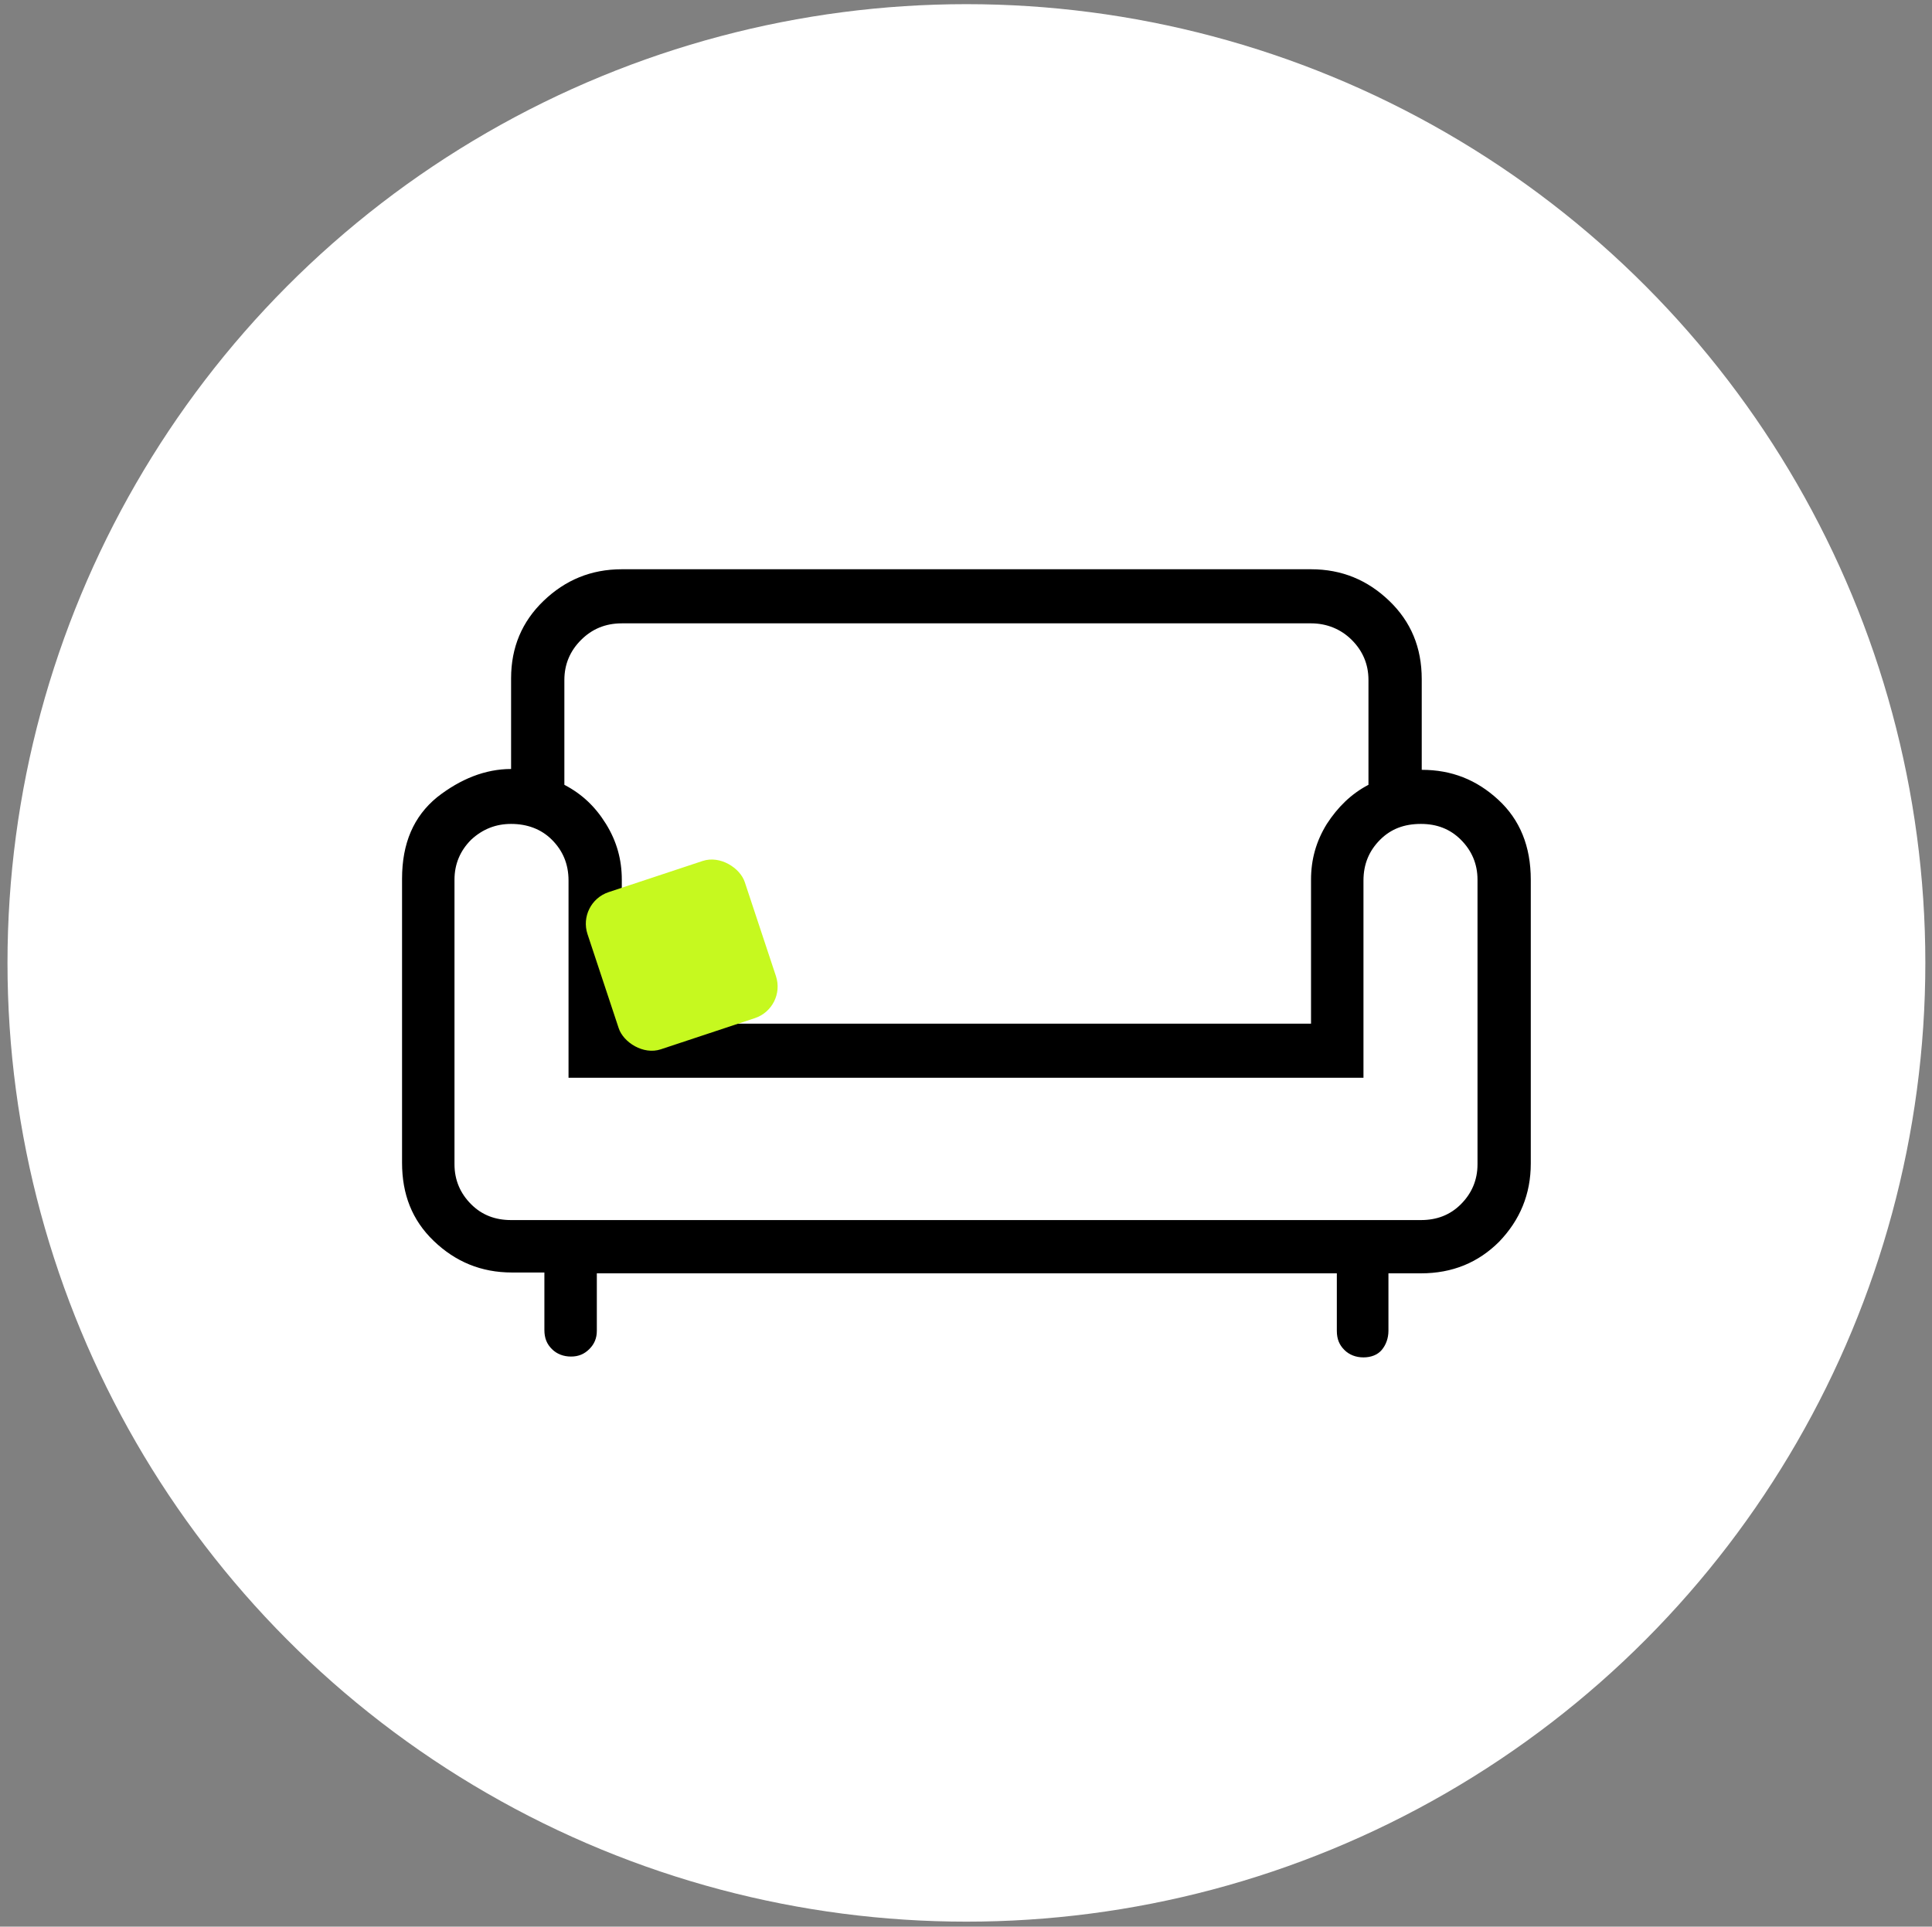 <?xml version="1.0" encoding="UTF-8"?>
<svg id="Layer_1" xmlns="http://www.w3.org/2000/svg" viewBox="0 0 23.21 23.15">
  <rect x="0" y="0" width="23.21" height="23.15" fill="#808080" stroke="none"/>
  <defs>
    <style>
      .cls-1 {
        fill: #c6f91f;
      }

      .cls-2 {
        fill: #fff;
      }
    </style>
  </defs>
  <circle class="cls-2" cx="11.61" cy="11.57" r="11.52"/>
  <path d="M6.86,16.3c-.09,0-.17-.03-.23-.09-.06-.06-.09-.13-.09-.23v-.69h-.39c-.37,0-.68-.13-.94-.38s-.38-.56-.38-.94v-3.41c0-.43.14-.75.42-.98.28-.22.58-.34.89-.34v-1.09c0-.37.13-.68.39-.93.26-.25.57-.38.94-.38h8.28c.37,0,.68.13.94.38.26.25.39.56.39.94v1.09c.36,0,.66.12.92.36.26.24.39.56.39.96v3.41c0,.37-.13.68-.38.94-.25.25-.56.38-.94.38h-.39v.69c0,.09-.03.17-.08.23-.05.06-.13.09-.22.09s-.17-.03-.23-.09-.09-.13-.09-.23v-.69H7.17v.69c0,.09-.03.16-.09.22-.06.06-.13.09-.22.09ZM6.14,14.66h10.93c.19,0,.35-.06.48-.19.13-.13.2-.29.2-.48v-3.42c0-.19-.07-.35-.2-.48-.13-.13-.29-.19-.48-.19-.2,0-.36.06-.49.19-.13.13-.2.29-.2.49v2.37H6.83v-2.37c0-.2-.07-.36-.2-.49-.13-.13-.3-.19-.49-.19-.18,0-.34.06-.48.19-.13.13-.2.29-.2.48v3.42c0,.19.07.35.2.48.13.13.29.19.48.19ZM7.47,12.3h8.28v-1.73c0-.24.06-.46.19-.67.13-.2.29-.36.5-.47v-1.26c0-.19-.07-.35-.2-.48-.13-.13-.3-.2-.49-.2H7.47c-.2,0-.36.07-.49.2-.13.13-.2.29-.2.48v1.26c.21.11.37.26.5.47s.19.43.19.67c0,0,0,1.73,0,1.73Z"/>
  <rect class="cls-1" x="7.19" y="10.48" width="1.99" height="1.99" rx=".4" ry=".4" transform="translate(-3.19 3.16) rotate(-18.34)"/>
</svg>